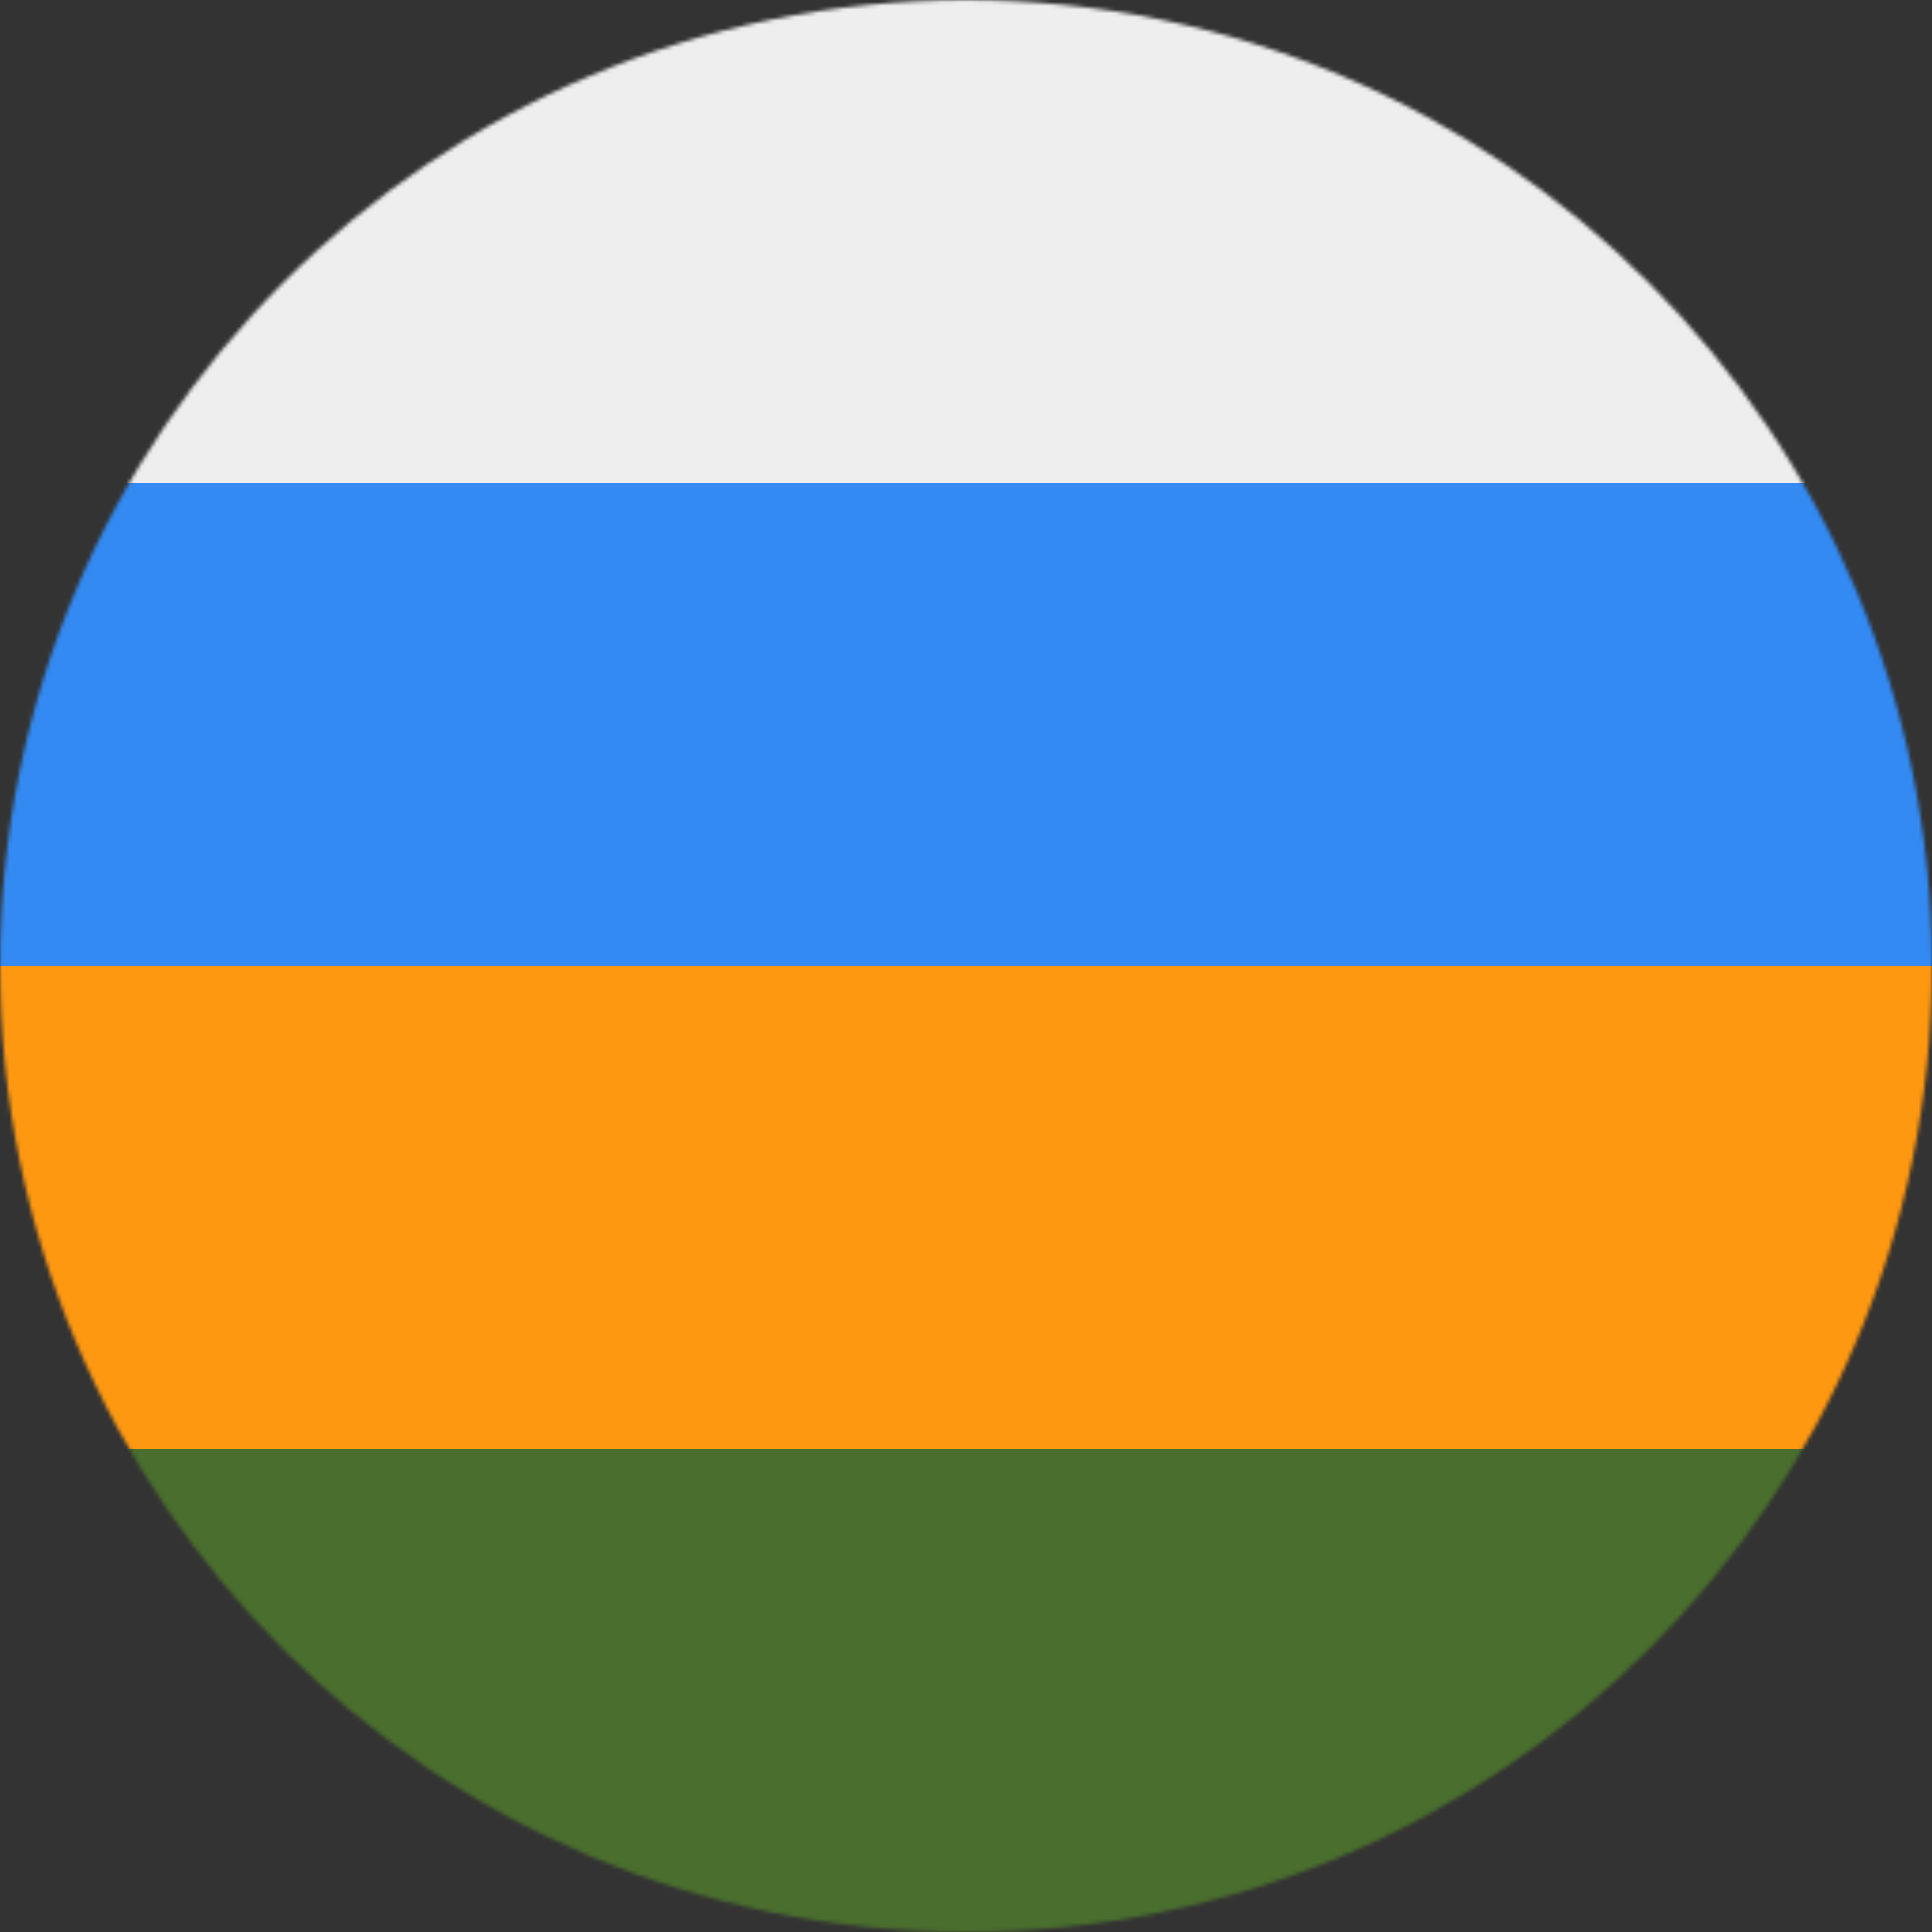 <?xml version="1.0" encoding="UTF-8"?>
<svg xmlns="http://www.w3.org/2000/svg" width="512" height="512" viewBox="0 0 512 512">
  <rect x="0" y="0" width="512" height="512" fill="#333333" stroke="none"/>
  <mask id="a">
    <circle cx="256" cy="256" r="256" fill="#fff"></circle>
  </mask>
  <g mask="url(#a)">
    <path fill="#eee" d="M0 0h512v128l-256 64L0 128Z"></path>
    <path fill="#338af3" d="M0 128h512v128l-256 64L0 256Z"></path>
    <path fill="#ff9811" d="M0 256h512v128l-256 64L0 384Z"></path>
    <path fill="#496e2d" d="M0 384h512v128H0z"></path>
  </g>
</svg>
